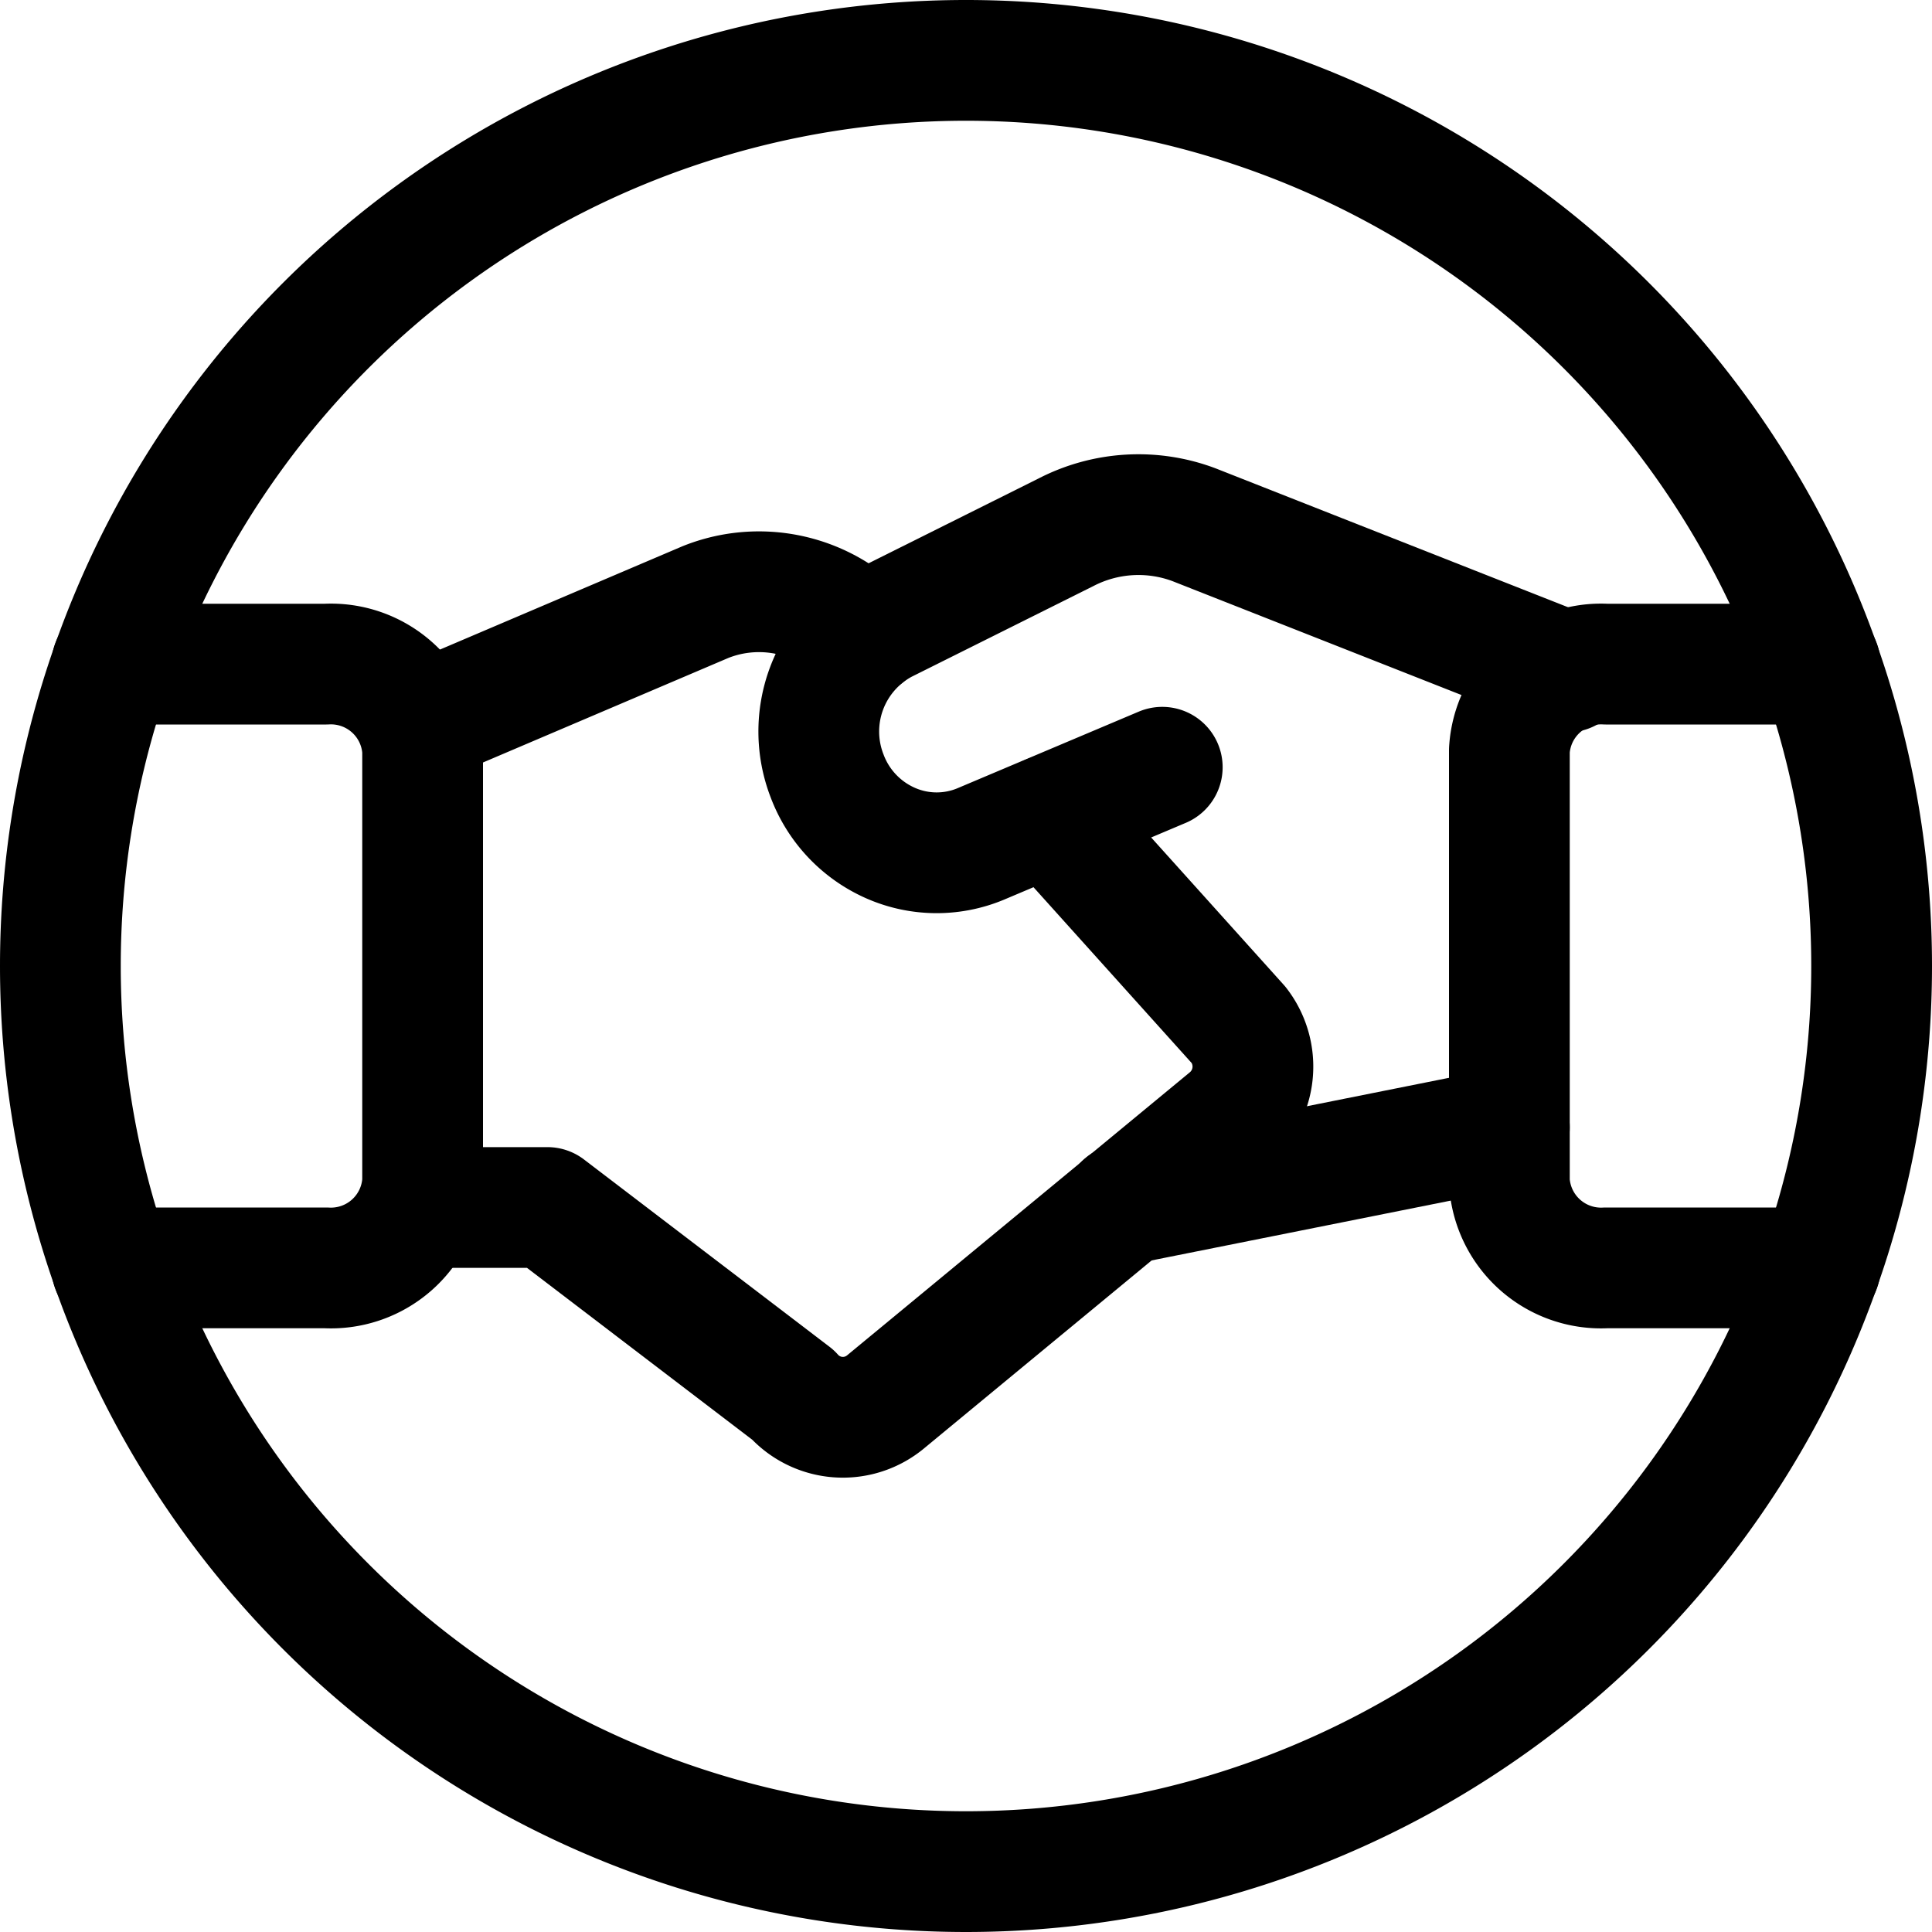 <svg xmlns="http://www.w3.org/2000/svg" viewBox="0 0 24 24" id="Business-Deal-Handshake-Circle--Streamline-Streamline-3.0.svg" height="24" width="24"><desc>Business Deal Handshake Circle Streamline Icon: https://streamlinehq.com</desc><defs></defs><title>business-deal-handshake-circle</title><path d="m18.75 14.004 -4.787 0.957" fill="none" stroke="#000000" stroke-linecap="round" stroke-linejoin="round" stroke-width="1.5"></path><path d="m14.438 9.531 -2.26 0.955a1.42 1.42 0 0 1 -1.122 -0.016 1.478 1.478 0 0 1 -0.781 -0.83 1.525 1.525 0 0 1 0.706 -1.9l2.259 -1.127a1.961 1.961 0 0 1 1.594 -0.094l4.639 1.828" fill="none" stroke="#000000" stroke-linecap="round" stroke-linejoin="round" stroke-width="1.5"></path><path d="M5.2 15h1.6l3.049 2.326a0.83 0.83 0 0 0 1.15 0.09l4.26 -3.518a0.842 0.842 0 0 0 0.129 -1.164l-2.347 -2.609" fill="none" stroke="#000000" stroke-linecap="round" stroke-linejoin="round" stroke-width="1.5"></path><path d="m10.736 7.9 -0.247 -0.2a1.787 1.787 0 0 0 -1.725 -0.221L5.194 9" fill="none" stroke="#000000" stroke-linecap="round" stroke-linejoin="round" stroke-width="1.5"></path><path d="M1.39 15.75h2.66a1.141 1.141 0 0 0 1.2 -1.072V9.321a1.141 1.141 0 0 0 -1.2 -1.071H1.39" fill="none" stroke="#000000" stroke-linecap="round" stroke-linejoin="round" stroke-width="1.5"></path><path d="M22.61 15.75h-2.66a1.141 1.141 0 0 1 -1.2 -1.072V9.321a1.141 1.141 0 0 1 1.2 -1.071h2.66" fill="none" stroke="#000000" stroke-linecap="round" stroke-linejoin="round" stroke-width="1.5"></path><path d="M0.75 12a11.25 11.25 0 1 0 22.5 0 11.25 11.25 0 1 0 -22.5 0" fill="none" stroke="#000000" stroke-linecap="round" stroke-linejoin="round" stroke-width="1.5"></path></svg>